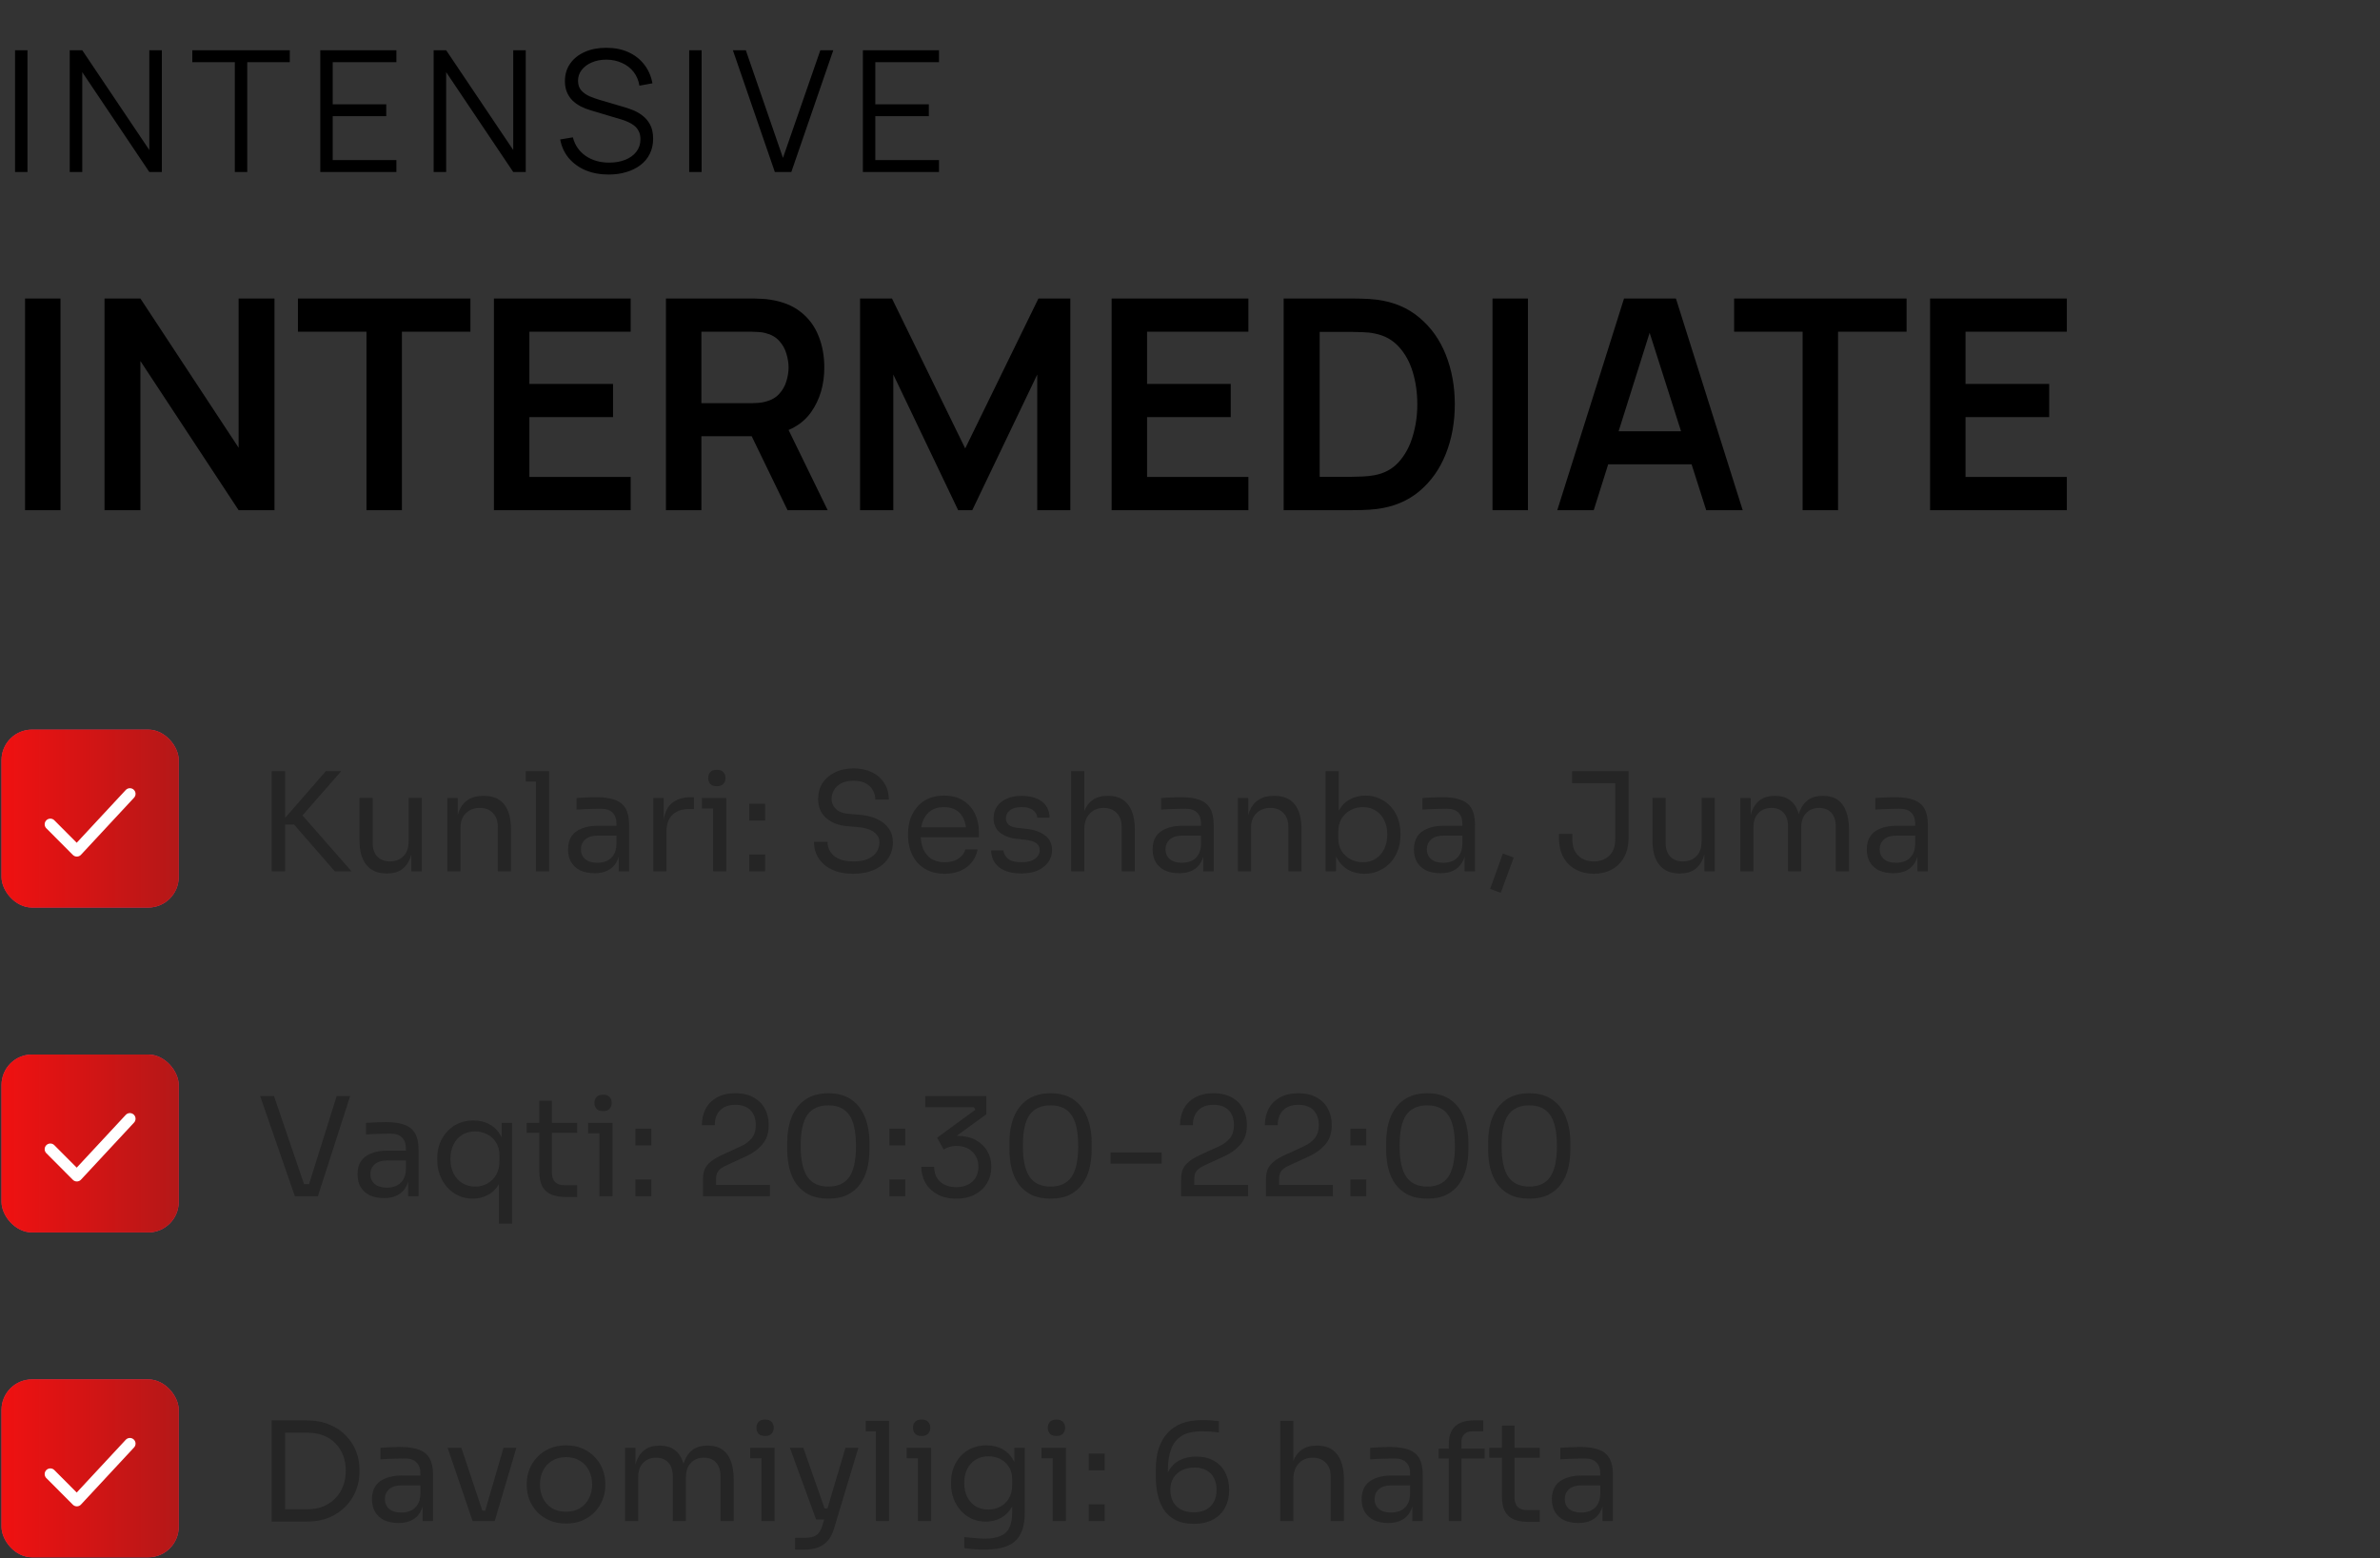 <?xml version="1.0" encoding="UTF-8"?> <svg xmlns="http://www.w3.org/2000/svg" width="197" height="129" viewBox="0 0 197 129" fill="none"><rect x="0" y="0" width="197" height="129" fill="#333333" stroke="none"/><path d="M1.246 14.241V4.161H2.275V14.241H1.246ZM5.773 14.241V4.161H6.809L12.36 12.421V4.161H13.396V14.241H12.36L6.809 5.974V14.241H5.773ZM19.438 14.241V5.148H15.917V4.161H23.988V5.148H20.467V14.241H19.438ZM26.511 14.241V4.161H32.811V5.148H27.54V8.634H31.971V9.621H27.54V13.254H32.811V14.241H26.511ZM35.895 14.241V4.161H36.931L42.482 12.421V4.161H43.518V14.241H42.482L36.931 5.974V14.241H35.895ZM50.379 14.451C49.675 14.451 49.04 14.334 48.475 14.101C47.915 13.863 47.451 13.527 47.082 13.093C46.718 12.659 46.48 12.143 46.368 11.546L47.418 11.371C47.586 12.024 47.941 12.537 48.482 12.911C49.023 13.279 49.67 13.464 50.421 13.464C50.916 13.464 51.359 13.387 51.751 13.233C52.143 13.074 52.451 12.85 52.675 12.561C52.899 12.271 53.011 11.928 53.011 11.532C53.011 11.27 52.965 11.049 52.871 10.867C52.778 10.68 52.654 10.526 52.5 10.405C52.346 10.283 52.178 10.183 51.996 10.104C51.814 10.02 51.637 9.952 51.464 9.901L48.909 9.138C48.601 9.049 48.316 8.937 48.055 8.802C47.794 8.662 47.565 8.496 47.369 8.305C47.178 8.109 47.029 7.88 46.921 7.619C46.814 7.357 46.76 7.059 46.76 6.723C46.76 6.153 46.91 5.661 47.208 5.246C47.507 4.83 47.915 4.511 48.433 4.287C48.951 4.063 49.541 3.953 50.204 3.958C50.876 3.958 51.476 4.077 52.003 4.315C52.535 4.553 52.974 4.893 53.319 5.337C53.664 5.775 53.893 6.296 54.005 6.898L52.927 7.094C52.857 6.655 52.696 6.275 52.444 5.953C52.192 5.631 51.87 5.383 51.478 5.211C51.091 5.033 50.664 4.942 50.197 4.938C49.745 4.938 49.341 5.015 48.986 5.169C48.636 5.318 48.358 5.523 48.153 5.785C47.948 6.046 47.845 6.345 47.845 6.681C47.845 7.021 47.938 7.294 48.125 7.5C48.316 7.705 48.55 7.866 48.825 7.983C49.105 8.099 49.376 8.195 49.637 8.27L51.611 8.851C51.816 8.907 52.057 8.988 52.332 9.096C52.612 9.198 52.883 9.348 53.144 9.544C53.41 9.735 53.63 9.987 53.802 10.3C53.975 10.612 54.061 11.009 54.061 11.49C54.061 11.956 53.968 12.374 53.781 12.743C53.599 13.111 53.34 13.422 53.004 13.674C52.673 13.926 52.283 14.117 51.835 14.248C51.392 14.383 50.907 14.451 50.379 14.451ZM57.046 14.241V4.161H58.075V14.241H57.046ZM64.136 14.241L60.664 4.161H61.735L64.808 13.072L67.902 4.161H68.973L65.501 14.241H64.136ZM71.423 14.241V4.161H77.723V5.148H72.452V8.634H76.883V9.621H72.452V13.254H77.723V14.241H71.423Z" fill="black"></path><path d="M2.073 42.241V24.715H5.006V42.241H2.073ZM8.652 42.241V24.715H11.621L19.751 37.068V24.715H22.721V42.241H19.751L11.621 29.888V42.241H8.652ZM30.334 42.241V27.466H24.662V24.715H38.938V27.466H33.267V42.241H30.334ZM40.884 42.241V24.715H52.203V27.466H43.817V31.786H50.742V34.537H43.817V39.49H52.203V42.241H40.884ZM55.123 42.241V24.715H62.364C62.534 24.715 62.753 24.724 63.021 24.74C63.289 24.748 63.536 24.772 63.764 24.813C64.778 24.967 65.613 25.304 66.271 25.823C66.936 26.342 67.427 26.999 67.743 27.794C68.068 28.581 68.23 29.458 68.23 30.423C68.23 31.851 67.869 33.081 67.147 34.111C66.425 35.133 65.317 35.766 63.824 36.01L62.571 36.119H58.056V42.241H55.123ZM65.188 42.241L61.731 35.109L64.713 34.452L68.51 42.241H65.188ZM58.056 33.381H62.242C62.404 33.381 62.587 33.373 62.79 33.356C62.993 33.34 63.179 33.308 63.35 33.259C63.837 33.137 64.218 32.922 64.494 32.614C64.778 32.306 64.977 31.957 65.09 31.567C65.212 31.178 65.273 30.797 65.273 30.423C65.273 30.05 65.212 29.669 65.09 29.279C64.977 28.882 64.778 28.529 64.494 28.22C64.218 27.912 63.837 27.697 63.35 27.575C63.179 27.527 62.993 27.498 62.79 27.49C62.587 27.474 62.404 27.466 62.242 27.466H58.056V33.381ZM71.191 42.241V24.715H73.832L79.893 37.129L85.954 24.715H88.595V42.241H85.857V31.008L80.477 42.241H79.309L73.942 31.008V42.241H71.191ZM92.014 42.241V24.715H103.333V27.466H94.947V31.786H101.872V34.537H94.947V39.49H103.333V42.241H92.014ZM106.252 42.241V24.715H111.839C111.985 24.715 112.273 24.719 112.703 24.727C113.141 24.736 113.563 24.764 113.968 24.813C115.356 24.991 116.528 25.486 117.486 26.297C118.451 27.101 119.181 28.127 119.676 29.377C120.171 30.626 120.419 31.993 120.419 33.478C120.419 34.963 120.171 36.33 119.676 37.58C119.181 38.829 118.451 39.859 117.486 40.671C116.528 41.474 115.356 41.965 113.968 42.143C113.571 42.192 113.153 42.22 112.715 42.229C112.277 42.237 111.985 42.241 111.839 42.241H106.252ZM109.234 39.478H111.839C112.082 39.478 112.39 39.47 112.764 39.454C113.145 39.438 113.482 39.401 113.774 39.344C114.601 39.19 115.275 38.821 115.794 38.237C116.313 37.653 116.695 36.943 116.938 36.107C117.19 35.271 117.315 34.395 117.315 33.478C117.315 32.529 117.19 31.636 116.938 30.801C116.687 29.965 116.297 29.263 115.77 28.695C115.25 28.127 114.585 27.766 113.774 27.612C113.482 27.547 113.145 27.511 112.764 27.502C112.39 27.486 112.082 27.478 111.839 27.478H109.234V39.478ZM123.539 42.241V24.715H126.472V42.241H123.539ZM128.901 42.241L134.426 24.715H138.722L144.248 42.241H141.229L136.215 26.517H136.872L131.919 42.241H128.901ZM131.98 38.444V35.705H141.181V38.444H131.98ZM149.209 42.241V27.466H143.538V24.715H157.813V27.466H152.142V42.241H149.209ZM159.759 42.241V24.715H171.078V27.466H162.692V31.786H169.617V34.537H162.692V39.49H171.078V42.241H159.759Z" fill="black"></path><rect x="0.126" y="60.411" width="14.666" height="14.728" rx="2.521" fill="#E64072"></rect><rect x="0.126" y="60.411" width="14.666" height="14.728" rx="2.521" fill="url(#paint0_linear_20_1230)"></rect><path d="M4.166 68.248L6.361 70.452L10.751 65.728" stroke="white" stroke-width="0.937" stroke-linecap="round" stroke-linejoin="round"></path><path d="M27.711 72.14L24.338 68.266H23.122L26.973 63.848H28.245L24.747 67.846L24.645 67.062L29.097 72.14H27.711ZM22.486 72.14V63.848H23.599V72.14H22.486ZM31.994 72.321C31.275 72.321 30.722 72.087 30.335 71.617C29.949 71.148 29.756 70.47 29.756 69.584V66.063H30.847V69.8C30.847 70.277 30.975 70.652 31.233 70.924C31.49 71.189 31.839 71.322 32.278 71.322C32.732 71.322 33.103 71.178 33.391 70.89C33.679 70.595 33.823 70.194 33.823 69.686V66.063H34.913V72.14H34.05V69.538H34.186C34.186 70.137 34.107 70.644 33.948 71.061C33.789 71.469 33.55 71.784 33.232 72.003C32.922 72.215 32.524 72.321 32.039 72.321H31.994ZM37.025 72.14V66.074H37.889V68.675H37.752C37.752 68.077 37.832 67.573 37.991 67.164C38.157 66.748 38.407 66.434 38.74 66.222C39.074 66.002 39.494 65.892 40.001 65.892H40.047C40.812 65.892 41.376 66.131 41.739 66.608C42.11 67.085 42.296 67.774 42.296 68.675V72.14H41.205V68.448C41.205 67.978 41.073 67.604 40.808 67.323C40.543 67.036 40.179 66.892 39.717 66.892C39.24 66.892 38.854 67.039 38.559 67.335C38.263 67.63 38.116 68.024 38.116 68.516V72.14H37.025ZM44.359 72.14V63.848H45.45V72.14H44.359ZM43.519 64.711V63.848H45.45V64.711H43.519ZM51.21 72.14V70.322H51.028V68.221C51.028 67.804 50.919 67.49 50.699 67.278C50.487 67.066 50.173 66.96 49.756 66.96C49.521 66.96 49.279 66.964 49.029 66.971C48.779 66.979 48.541 66.986 48.314 66.994C48.086 67.002 47.889 67.013 47.723 67.028V66.074C47.889 66.059 48.064 66.047 48.245 66.04C48.435 66.025 48.628 66.017 48.825 66.017C49.022 66.01 49.211 66.006 49.393 66.006C50.014 66.006 50.521 66.082 50.915 66.233C51.309 66.377 51.6 66.615 51.789 66.949C51.979 67.282 52.073 67.732 52.073 68.3V72.14H51.21ZM49.222 72.299C48.768 72.299 48.374 72.223 48.041 72.072C47.715 71.912 47.462 71.685 47.28 71.39C47.106 71.095 47.019 70.739 47.019 70.322C47.019 69.891 47.113 69.531 47.303 69.243C47.499 68.955 47.783 68.74 48.155 68.596C48.526 68.444 48.972 68.368 49.495 68.368H51.142V69.186H49.45C49.01 69.186 48.673 69.292 48.439 69.504C48.204 69.716 48.086 69.989 48.086 70.322C48.086 70.655 48.204 70.924 48.439 71.129C48.673 71.333 49.01 71.435 49.45 71.435C49.707 71.435 49.953 71.39 50.188 71.299C50.423 71.201 50.616 71.042 50.767 70.822C50.926 70.595 51.013 70.284 51.028 69.891L51.324 70.322C51.286 70.754 51.18 71.117 51.006 71.413C50.839 71.7 50.604 71.92 50.301 72.072C50.006 72.223 49.646 72.299 49.222 72.299ZM54.075 72.14V66.074H54.938V68.573H54.893C54.893 67.687 55.086 67.039 55.472 66.63C55.866 66.214 56.453 66.006 57.233 66.006H57.437V66.983H57.051C56.445 66.983 55.979 67.145 55.654 67.471C55.328 67.789 55.165 68.251 55.165 68.857V72.14H54.075ZM59.029 72.14V66.074H60.12V72.14H59.029ZM58.098 66.937V66.074H60.12V66.937H58.098ZM59.336 65.097C59.093 65.097 58.912 65.033 58.791 64.904C58.677 64.775 58.62 64.612 58.62 64.415C58.62 64.219 58.677 64.056 58.791 63.927C58.912 63.798 59.093 63.734 59.336 63.734C59.578 63.734 59.756 63.798 59.87 63.927C59.991 64.056 60.051 64.219 60.051 64.415C60.051 64.612 59.991 64.775 59.87 64.904C59.756 65.033 59.578 65.097 59.336 65.097ZM62.012 72.14V70.754H63.33V72.14H62.012ZM62.012 67.937V66.551H63.33V67.937H62.012ZM70.637 72.344C69.948 72.344 69.361 72.231 68.876 72.003C68.391 71.776 68.02 71.462 67.763 71.061C67.505 70.659 67.377 70.205 67.377 69.698H68.49C68.49 69.947 68.554 70.197 68.683 70.447C68.819 70.697 69.043 70.905 69.353 71.072C69.671 71.239 70.099 71.322 70.637 71.322C71.136 71.322 71.545 71.25 71.863 71.106C72.181 70.954 72.416 70.761 72.568 70.527C72.719 70.284 72.795 70.023 72.795 69.743C72.795 69.402 72.647 69.122 72.352 68.902C72.056 68.675 71.625 68.535 71.057 68.482L70.137 68.403C69.402 68.342 68.815 68.115 68.376 67.721C67.937 67.327 67.717 66.808 67.717 66.165C67.717 65.657 67.839 65.214 68.081 64.836C68.331 64.457 68.675 64.162 69.115 63.95C69.554 63.73 70.065 63.62 70.648 63.62C71.224 63.62 71.731 63.726 72.17 63.938C72.609 64.15 72.95 64.45 73.192 64.836C73.442 65.214 73.567 65.669 73.567 66.199H72.454C72.454 65.934 72.39 65.684 72.261 65.449C72.14 65.214 71.947 65.021 71.682 64.87C71.417 64.718 71.072 64.643 70.648 64.643C70.239 64.643 69.898 64.715 69.626 64.859C69.361 65.002 69.16 65.192 69.024 65.427C68.895 65.654 68.831 65.9 68.831 66.165C68.831 66.468 68.948 66.737 69.183 66.971C69.418 67.206 69.766 67.342 70.228 67.38L71.148 67.46C71.716 67.505 72.204 67.626 72.613 67.823C73.03 68.013 73.348 68.27 73.567 68.596C73.794 68.914 73.908 69.296 73.908 69.743C73.908 70.25 73.772 70.701 73.499 71.095C73.227 71.488 72.844 71.795 72.352 72.015C71.86 72.234 71.288 72.344 70.637 72.344ZM78.196 72.344C77.665 72.344 77.207 72.253 76.821 72.072C76.435 71.89 76.121 71.651 75.878 71.356C75.636 71.053 75.454 70.716 75.333 70.345C75.219 69.974 75.163 69.595 75.163 69.209V69.005C75.163 68.611 75.219 68.228 75.333 67.857C75.454 67.486 75.636 67.153 75.878 66.858C76.121 66.555 76.427 66.316 76.798 66.142C77.177 65.96 77.62 65.87 78.127 65.87C78.786 65.87 79.328 66.013 79.752 66.301C80.183 66.581 80.501 66.945 80.706 67.392C80.918 67.838 81.024 68.315 81.024 68.823V69.311H75.64V68.493H80.229L79.979 68.936C79.979 68.505 79.911 68.134 79.775 67.823C79.638 67.505 79.434 67.259 79.161 67.085C78.888 66.911 78.544 66.824 78.127 66.824C77.696 66.824 77.336 66.922 77.048 67.119C76.768 67.316 76.556 67.585 76.412 67.925C76.276 68.266 76.208 68.66 76.208 69.107C76.208 69.538 76.276 69.928 76.412 70.277C76.556 70.618 76.776 70.89 77.071 71.095C77.366 71.291 77.741 71.39 78.196 71.39C78.673 71.39 79.059 71.284 79.354 71.072C79.657 70.86 79.839 70.614 79.899 70.334H80.922C80.838 70.75 80.672 71.11 80.422 71.413C80.172 71.716 79.858 71.947 79.479 72.106C79.1 72.265 78.673 72.344 78.196 72.344ZM84.56 72.321C83.765 72.321 83.148 72.151 82.709 71.81C82.277 71.469 82.053 71.004 82.038 70.413H83.061C83.076 70.648 83.193 70.871 83.413 71.083C83.64 71.288 84.022 71.39 84.56 71.39C85.045 71.39 85.416 71.295 85.673 71.106C85.931 70.909 86.059 70.671 86.059 70.39C86.059 70.141 85.965 69.947 85.775 69.811C85.586 69.667 85.279 69.573 84.855 69.527L84.197 69.459C83.621 69.398 83.152 69.228 82.788 68.948C82.425 68.66 82.243 68.259 82.243 67.744C82.243 67.358 82.341 67.028 82.538 66.755C82.735 66.475 83.008 66.263 83.356 66.119C83.704 65.968 84.106 65.892 84.56 65.892C85.242 65.892 85.794 66.044 86.219 66.347C86.643 66.65 86.862 67.1 86.877 67.698H85.855C85.847 67.456 85.734 67.251 85.514 67.085C85.302 66.911 84.984 66.824 84.56 66.824C84.136 66.824 83.814 66.911 83.595 67.085C83.375 67.259 83.265 67.479 83.265 67.744C83.265 67.971 83.341 68.153 83.492 68.289C83.651 68.425 83.909 68.512 84.265 68.55L84.924 68.618C85.575 68.686 86.097 68.868 86.491 69.164C86.885 69.451 87.082 69.86 87.082 70.39C87.082 70.769 86.972 71.106 86.752 71.401C86.54 71.689 86.245 71.916 85.866 72.083C85.488 72.242 85.052 72.321 84.56 72.321ZM88.662 72.14V63.848H89.753V68.8H89.48C89.48 68.202 89.556 67.687 89.707 67.255C89.866 66.816 90.109 66.479 90.434 66.244C90.76 66.01 91.176 65.892 91.684 65.892H91.729C92.456 65.892 93.005 66.135 93.376 66.619C93.747 67.096 93.933 67.782 93.933 68.675V72.14H92.842V68.448C92.842 67.956 92.702 67.573 92.422 67.301C92.149 67.028 91.793 66.892 91.354 66.892C90.87 66.892 90.48 67.055 90.184 67.38C89.897 67.698 89.753 68.119 89.753 68.641V72.14H88.662ZM99.597 72.14V70.322H99.415V68.221C99.415 67.804 99.305 67.49 99.086 67.278C98.874 67.066 98.559 66.96 98.143 66.96C97.908 66.96 97.666 66.964 97.416 66.971C97.166 66.979 96.928 66.986 96.7 66.994C96.473 67.002 96.276 67.013 96.11 67.028V66.074C96.276 66.059 96.451 66.047 96.632 66.04C96.822 66.025 97.015 66.017 97.212 66.017C97.408 66.01 97.598 66.006 97.779 66.006C98.4 66.006 98.908 66.082 99.302 66.233C99.695 66.377 99.987 66.615 100.176 66.949C100.366 67.282 100.46 67.732 100.46 68.3V72.14H99.597ZM97.609 72.299C97.155 72.299 96.761 72.223 96.428 72.072C96.102 71.912 95.849 71.685 95.667 71.39C95.493 71.095 95.406 70.739 95.406 70.322C95.406 69.891 95.5 69.531 95.689 69.243C95.886 68.955 96.17 68.74 96.541 68.596C96.912 68.444 97.359 68.368 97.882 68.368H99.529V69.186H97.836C97.397 69.186 97.06 69.292 96.825 69.504C96.591 69.716 96.473 69.989 96.473 70.322C96.473 70.655 96.591 70.924 96.825 71.129C97.06 71.333 97.397 71.435 97.836 71.435C98.094 71.435 98.34 71.39 98.575 71.299C98.809 71.201 99.002 71.042 99.154 70.822C99.313 70.595 99.4 70.284 99.415 69.891L99.71 70.322C99.673 70.754 99.567 71.117 99.392 71.413C99.226 71.7 98.991 71.92 98.688 72.072C98.393 72.223 98.033 72.299 97.609 72.299ZM102.462 72.14V66.074H103.325V68.675H103.189C103.189 68.077 103.268 67.573 103.427 67.164C103.594 66.748 103.844 66.434 104.177 66.222C104.51 66.002 104.93 65.892 105.438 65.892H105.483C106.248 65.892 106.812 66.131 107.176 66.608C107.547 67.085 107.732 67.774 107.732 68.675V72.14H106.642V68.448C106.642 67.978 106.509 67.604 106.244 67.323C105.979 67.036 105.616 66.892 105.154 66.892C104.677 66.892 104.29 67.039 103.995 67.335C103.7 67.63 103.552 68.024 103.552 68.516V72.14H102.462ZM112.931 72.344C112.431 72.344 111.984 72.234 111.59 72.015C111.204 71.795 110.897 71.477 110.67 71.061C110.443 70.636 110.318 70.129 110.295 69.538H110.591V72.14H109.727V63.848H110.818V67.88L110.432 68.709C110.462 68.05 110.594 67.513 110.829 67.096C111.064 66.68 111.371 66.373 111.749 66.176C112.136 65.972 112.56 65.87 113.022 65.87C113.453 65.87 113.847 65.953 114.203 66.119C114.559 66.278 114.865 66.502 115.123 66.79C115.38 67.07 115.577 67.399 115.714 67.778C115.85 68.149 115.918 68.55 115.918 68.982V69.186C115.918 69.618 115.846 70.023 115.702 70.402C115.566 70.78 115.365 71.117 115.1 71.413C114.835 71.7 114.517 71.928 114.146 72.094C113.783 72.261 113.377 72.344 112.931 72.344ZM112.806 71.39C113.215 71.39 113.571 71.291 113.873 71.095C114.176 70.898 114.411 70.629 114.578 70.288C114.744 69.94 114.828 69.538 114.828 69.084C114.828 68.63 114.741 68.232 114.566 67.891C114.4 67.551 114.165 67.289 113.862 67.108C113.559 66.918 113.207 66.824 112.806 66.824C112.442 66.824 112.105 66.907 111.795 67.073C111.484 67.233 111.234 67.467 111.045 67.778C110.863 68.081 110.772 68.448 110.772 68.88V69.402C110.772 69.819 110.867 70.174 111.056 70.47C111.246 70.765 111.496 70.992 111.806 71.151C112.117 71.31 112.45 71.39 112.806 71.39ZM121.228 72.14V70.322H121.046V68.221C121.046 67.804 120.936 67.49 120.717 67.278C120.505 67.066 120.19 66.96 119.774 66.96C119.539 66.96 119.297 66.964 119.047 66.971C118.797 66.979 118.559 66.986 118.331 66.994C118.104 67.002 117.907 67.013 117.741 67.028V66.074C117.907 66.059 118.081 66.047 118.263 66.04C118.453 66.025 118.646 66.017 118.843 66.017C119.039 66.01 119.229 66.006 119.41 66.006C120.031 66.006 120.539 66.082 120.933 66.233C121.326 66.377 121.618 66.615 121.807 66.949C121.997 67.282 122.091 67.732 122.091 68.3V72.14H121.228ZM119.24 72.299C118.786 72.299 118.392 72.223 118.059 72.072C117.733 71.912 117.479 71.685 117.298 71.39C117.124 71.095 117.036 70.739 117.036 70.322C117.036 69.891 117.131 69.531 117.32 69.243C117.517 68.955 117.801 68.74 118.172 68.596C118.543 68.444 118.99 68.368 119.513 68.368H121.16V69.186H119.467C119.028 69.186 118.691 69.292 118.456 69.504C118.222 69.716 118.104 69.989 118.104 70.322C118.104 70.655 118.222 70.924 118.456 71.129C118.691 71.333 119.028 71.435 119.467 71.435C119.725 71.435 119.971 71.39 120.206 71.299C120.44 71.201 120.633 71.042 120.785 70.822C120.944 70.595 121.031 70.284 121.046 69.891L121.342 70.322C121.304 70.754 121.198 71.117 121.023 71.413C120.857 71.7 120.622 71.92 120.319 72.072C120.024 72.223 119.664 72.299 119.24 72.299ZM124.218 73.923L123.343 73.594L124.399 70.663L125.297 71.004L124.218 73.923ZM131.922 72.344C131.384 72.344 130.896 72.231 130.457 72.003C130.017 71.776 129.669 71.439 129.412 70.992C129.162 70.546 129.037 69.989 129.037 69.323V69.039H130.15V69.527C130.15 70.095 130.316 70.538 130.65 70.856C130.983 71.167 131.407 71.322 131.922 71.322C132.437 71.322 132.861 71.167 133.194 70.856C133.527 70.538 133.694 70.095 133.694 69.527V64.62H134.807V69.323C134.807 69.989 134.678 70.546 134.421 70.992C134.171 71.439 133.826 71.776 133.387 72.003C132.956 72.231 132.467 72.344 131.922 72.344ZM130.127 64.847V63.848H134.807V64.847H130.127ZM139.017 72.321C138.298 72.321 137.745 72.087 137.359 71.617C136.973 71.148 136.78 70.47 136.78 69.584V66.063H137.87V69.8C137.87 70.277 137.999 70.652 138.256 70.924C138.514 71.189 138.862 71.322 139.301 71.322C139.756 71.322 140.127 71.178 140.414 70.89C140.702 70.595 140.846 70.194 140.846 69.686V66.063H141.937V72.14H141.073V69.538H141.21C141.21 70.137 141.13 70.644 140.971 71.061C140.812 71.469 140.573 71.784 140.255 72.003C139.945 72.215 139.547 72.321 139.063 72.321H139.017ZM144.049 72.14V66.074H144.912V68.675H144.776C144.776 68.085 144.851 67.585 145.003 67.176C145.162 66.759 145.396 66.441 145.707 66.222C146.017 66.002 146.411 65.892 146.888 65.892H146.934C147.411 65.892 147.805 66.002 148.115 66.222C148.433 66.441 148.668 66.759 148.819 67.176C148.971 67.585 149.047 68.085 149.047 68.675H148.728C148.728 68.085 148.808 67.585 148.967 67.176C149.126 66.759 149.361 66.441 149.671 66.222C149.989 66.002 150.387 65.892 150.864 65.892H150.909C151.386 65.892 151.784 66.002 152.102 66.222C152.42 66.441 152.655 66.759 152.806 67.176C152.965 67.585 153.045 68.085 153.045 68.675V72.14H151.954V68.437C151.954 67.944 151.833 67.566 151.591 67.301C151.349 67.028 151.012 66.892 150.58 66.892C150.133 66.892 149.773 67.036 149.501 67.323C149.228 67.604 149.092 67.997 149.092 68.505V72.14H148.001V68.437C148.001 67.944 147.88 67.566 147.638 67.301C147.396 67.028 147.059 66.892 146.627 66.892C146.18 66.892 145.821 67.036 145.548 67.323C145.275 67.604 145.139 67.997 145.139 68.505V72.14H144.049ZM158.71 72.14V70.322H158.529V68.221C158.529 67.804 158.419 67.49 158.199 67.278C157.987 67.066 157.673 66.96 157.257 66.96C157.022 66.96 156.779 66.964 156.53 66.971C156.28 66.979 156.041 66.986 155.814 66.994C155.587 67.002 155.39 67.013 155.223 67.028V66.074C155.39 66.059 155.564 66.047 155.746 66.04C155.935 66.025 156.128 66.017 156.325 66.017C156.522 66.01 156.711 66.006 156.893 66.006C157.514 66.006 158.021 66.082 158.415 66.233C158.809 66.377 159.1 66.615 159.29 66.949C159.479 67.282 159.574 67.732 159.574 68.3V72.14H158.71ZM156.723 72.299C156.268 72.299 155.875 72.223 155.541 72.072C155.216 71.912 154.962 71.685 154.78 71.39C154.606 71.095 154.519 70.739 154.519 70.322C154.519 69.891 154.614 69.531 154.803 69.243C155 68.955 155.284 68.74 155.655 68.596C156.026 68.444 156.473 68.368 156.995 68.368H158.642V69.186H156.95C156.511 69.186 156.174 69.292 155.939 69.504C155.704 69.716 155.587 69.989 155.587 70.322C155.587 70.655 155.704 70.924 155.939 71.129C156.174 71.333 156.511 71.435 156.95 71.435C157.207 71.435 157.453 71.39 157.688 71.299C157.923 71.201 158.116 71.042 158.267 70.822C158.427 70.595 158.514 70.284 158.529 69.891L158.824 70.322C158.786 70.754 158.68 71.117 158.506 71.413C158.339 71.7 158.105 71.92 157.802 72.072C157.506 72.223 157.147 72.299 156.723 72.299Z" fill="#252525"></path><rect x="0.126" y="87.31" width="14.666" height="14.728" rx="2.521" fill="#E64072"></rect><rect x="0.126" y="87.31" width="14.666" height="14.728" rx="2.521" fill="url(#paint1_linear_20_1230)"></rect><path d="M4.166 95.147L6.361 97.351L10.751 92.627" stroke="white" stroke-width="0.937" stroke-linecap="round" stroke-linejoin="round"></path><path d="M24.406 99.039L21.532 90.746H22.679L25.258 98.312L24.713 98.039H26.076L25.496 98.312L27.87 90.746H28.984L26.314 99.039H24.406ZM33.783 99.039V97.221H33.602V95.12C33.602 94.703 33.492 94.389 33.272 94.177C33.06 93.965 32.746 93.859 32.329 93.859C32.095 93.859 31.852 93.863 31.602 93.87C31.352 93.878 31.114 93.885 30.887 93.893C30.66 93.9 30.463 93.912 30.296 93.927V92.973C30.463 92.958 30.637 92.946 30.819 92.939C31.008 92.924 31.201 92.916 31.398 92.916C31.595 92.909 31.784 92.905 31.966 92.905C32.587 92.905 33.094 92.98 33.488 93.132C33.882 93.276 34.173 93.514 34.363 93.847C34.552 94.181 34.647 94.631 34.647 95.199V99.039H33.783ZM31.796 99.198C31.341 99.198 30.947 99.122 30.614 98.97C30.289 98.811 30.035 98.584 29.853 98.289C29.679 97.993 29.592 97.638 29.592 97.221C29.592 96.79 29.686 96.43 29.876 96.142C30.073 95.854 30.357 95.638 30.728 95.495C31.099 95.343 31.546 95.267 32.068 95.267H33.715V96.085H32.023C31.584 96.085 31.247 96.191 31.012 96.403C30.777 96.615 30.66 96.888 30.66 97.221C30.66 97.554 30.777 97.823 31.012 98.028C31.247 98.232 31.584 98.334 32.023 98.334C32.28 98.334 32.526 98.289 32.761 98.198C32.996 98.1 33.189 97.941 33.34 97.721C33.499 97.494 33.587 97.183 33.602 96.79L33.897 97.221C33.859 97.653 33.753 98.016 33.579 98.312C33.412 98.599 33.178 98.819 32.875 98.97C32.579 99.122 32.22 99.198 31.796 99.198ZM41.294 101.31V97.233L41.725 96.369C41.703 97.028 41.57 97.57 41.328 97.993C41.086 98.418 40.771 98.732 40.385 98.936C40.007 99.141 39.59 99.243 39.136 99.243C38.704 99.243 38.306 99.16 37.943 98.993C37.587 98.826 37.277 98.596 37.012 98.3C36.754 98.005 36.553 97.668 36.41 97.289C36.266 96.903 36.194 96.494 36.194 96.062V95.858C36.194 95.426 36.266 95.025 36.41 94.654C36.553 94.283 36.758 93.957 37.023 93.677C37.288 93.389 37.602 93.166 37.966 93.007C38.329 92.848 38.734 92.768 39.181 92.768C39.696 92.768 40.147 92.878 40.533 93.098C40.927 93.317 41.237 93.635 41.464 94.052C41.691 94.469 41.816 94.976 41.839 95.574H41.521V92.973H42.384V101.31H41.294ZM39.329 98.243C39.7 98.243 40.037 98.16 40.34 97.993C40.643 97.827 40.885 97.588 41.067 97.278C41.248 96.96 41.339 96.589 41.339 96.165V95.642C41.339 95.226 41.245 94.874 41.055 94.586C40.874 94.29 40.627 94.067 40.317 93.916C40.014 93.757 39.685 93.677 39.329 93.677C38.92 93.677 38.56 93.772 38.25 93.961C37.947 94.15 37.708 94.419 37.534 94.768C37.367 95.108 37.284 95.506 37.284 95.96C37.284 96.415 37.371 96.816 37.545 97.164C37.72 97.505 37.962 97.77 38.272 97.96C38.583 98.149 38.935 98.243 39.329 98.243ZM46.842 99.107C46.388 99.107 45.994 99.042 45.661 98.914C45.335 98.785 45.082 98.565 44.9 98.255C44.726 97.937 44.639 97.509 44.639 96.971V91.133H45.684V97.108C45.684 97.433 45.771 97.687 45.945 97.869C46.127 98.043 46.38 98.13 46.706 98.13H47.774V99.107H46.842ZM43.594 93.791V92.973H47.774V93.791H43.594ZM49.611 99.039V92.973H50.702V99.039H49.611ZM48.68 93.836V92.973H50.702V93.836H48.68ZM49.918 91.996C49.676 91.996 49.494 91.932 49.373 91.803C49.259 91.674 49.202 91.511 49.202 91.314C49.202 91.118 49.259 90.955 49.373 90.826C49.494 90.697 49.676 90.633 49.918 90.633C50.16 90.633 50.338 90.697 50.452 90.826C50.573 90.955 50.634 91.118 50.634 91.314C50.634 91.511 50.573 91.674 50.452 91.803C50.338 91.932 50.16 91.996 49.918 91.996ZM52.594 99.039V97.653H53.912V99.039H52.594ZM52.594 94.836V93.45H53.912V94.836H52.594ZM58.186 99.039V97.675C58.186 97.342 58.231 97.058 58.322 96.824C58.421 96.589 58.587 96.377 58.822 96.188C59.057 95.991 59.375 95.801 59.776 95.62L61.333 94.904C61.711 94.73 62.01 94.506 62.23 94.234C62.449 93.954 62.559 93.594 62.559 93.155C62.559 92.624 62.412 92.212 62.116 91.916C61.821 91.621 61.404 91.474 60.867 91.474C60.337 91.474 59.92 91.621 59.617 91.916C59.314 92.212 59.163 92.624 59.163 93.155H58.095C58.095 92.677 58.194 92.238 58.391 91.837C58.595 91.436 58.902 91.118 59.311 90.883C59.719 90.641 60.238 90.519 60.867 90.519C61.495 90.519 62.01 90.641 62.412 90.883C62.821 91.118 63.123 91.428 63.32 91.814C63.525 92.2 63.627 92.621 63.627 93.075V93.234C63.627 93.832 63.453 94.336 63.105 94.745C62.764 95.154 62.302 95.491 61.719 95.756L60.163 96.471C59.814 96.63 59.579 96.79 59.458 96.948C59.337 97.108 59.276 97.32 59.276 97.585V98.63L58.981 98.107H63.729V99.039H58.186ZM68.57 99.243C67.949 99.243 67.419 99.137 66.98 98.925C66.548 98.705 66.196 98.41 65.923 98.039C65.658 97.668 65.465 97.24 65.344 96.755C65.223 96.263 65.162 95.745 65.162 95.199V94.586C65.162 93.821 65.28 93.132 65.514 92.519C65.757 91.905 66.128 91.421 66.628 91.064C67.135 90.701 67.782 90.519 68.57 90.519C69.358 90.519 70.001 90.701 70.501 91.064C71.001 91.421 71.368 91.905 71.603 92.519C71.845 93.132 71.966 93.821 71.966 94.586V95.199C71.966 95.745 71.906 96.263 71.785 96.755C71.663 97.24 71.467 97.668 71.194 98.039C70.929 98.41 70.581 98.705 70.149 98.925C69.717 99.137 69.191 99.243 68.57 99.243ZM68.57 98.243C69.358 98.243 69.933 97.978 70.297 97.448C70.668 96.911 70.853 96.062 70.853 94.904C70.853 93.692 70.664 92.825 70.285 92.303C69.914 91.78 69.342 91.519 68.57 91.519C67.79 91.519 67.211 91.78 66.832 92.303C66.461 92.825 66.275 93.685 66.275 94.881C66.275 96.047 66.461 96.899 66.832 97.437C67.203 97.975 67.782 98.243 68.57 98.243ZM73.615 99.039V97.653H74.933V99.039H73.615ZM73.615 94.836V93.45H74.933V94.836H73.615ZM79.155 99.243C78.534 99.243 78.008 99.122 77.576 98.879C77.145 98.637 76.815 98.315 76.588 97.914C76.369 97.513 76.259 97.077 76.259 96.608H77.326C77.326 97.123 77.489 97.532 77.815 97.835C78.148 98.137 78.595 98.289 79.155 98.289C79.526 98.289 79.848 98.221 80.121 98.084C80.394 97.948 80.606 97.755 80.757 97.505C80.908 97.248 80.984 96.948 80.984 96.608C80.984 96.093 80.817 95.676 80.484 95.358C80.159 95.04 79.719 94.881 79.167 94.881C78.932 94.881 78.728 94.912 78.553 94.972C78.387 95.025 78.239 95.093 78.11 95.177L77.565 94.2L80.734 91.882L80.621 91.678H76.588V90.746H81.643V92.257L79.019 94.166L78.224 94.2C78.353 94.154 78.493 94.116 78.644 94.086C78.803 94.056 78.989 94.041 79.201 94.041C79.807 94.041 80.322 94.154 80.746 94.381C81.17 94.609 81.492 94.912 81.711 95.29C81.938 95.669 82.052 96.081 82.052 96.528V96.687C82.052 97.126 81.938 97.543 81.711 97.937C81.492 98.323 81.166 98.637 80.734 98.879C80.31 99.122 79.784 99.243 79.155 99.243ZM86.962 99.243C86.341 99.243 85.811 99.137 85.372 98.925C84.94 98.705 84.588 98.41 84.315 98.039C84.05 97.668 83.857 97.24 83.736 96.755C83.615 96.263 83.554 95.745 83.554 95.199V94.586C83.554 93.821 83.672 93.132 83.906 92.519C84.149 91.905 84.52 91.421 85.019 91.064C85.527 90.701 86.174 90.519 86.962 90.519C87.749 90.519 88.393 90.701 88.893 91.064C89.393 91.421 89.76 91.905 89.995 92.519C90.237 93.132 90.358 93.821 90.358 94.586V95.199C90.358 95.745 90.298 96.263 90.177 96.755C90.055 97.24 89.859 97.668 89.586 98.039C89.321 98.41 88.972 98.705 88.541 98.925C88.109 99.137 87.583 99.243 86.962 99.243ZM86.962 98.243C87.749 98.243 88.325 97.978 88.689 97.448C89.059 96.911 89.245 96.062 89.245 94.904C89.245 93.692 89.056 92.825 88.677 92.303C88.306 91.78 87.734 91.519 86.962 91.519C86.182 91.519 85.603 91.78 85.224 92.303C84.853 92.825 84.667 93.685 84.667 94.881C84.667 96.047 84.853 96.899 85.224 97.437C85.595 97.975 86.174 98.243 86.962 98.243ZM91.928 96.347V95.415H96.153V96.347H91.928ZM97.765 99.039V97.675C97.765 97.342 97.811 97.058 97.901 96.824C98 96.589 98.166 96.377 98.401 96.188C98.636 95.991 98.954 95.801 99.355 95.62L100.912 94.904C101.29 94.73 101.589 94.506 101.809 94.234C102.029 93.954 102.138 93.594 102.138 93.155C102.138 92.624 101.991 92.212 101.695 91.916C101.4 91.621 100.984 91.474 100.446 91.474C99.916 91.474 99.499 91.621 99.196 91.916C98.894 92.212 98.742 92.624 98.742 93.155H97.674C97.674 92.677 97.773 92.238 97.97 91.837C98.174 91.436 98.481 91.118 98.89 90.883C99.299 90.641 99.817 90.519 100.446 90.519C101.074 90.519 101.589 90.641 101.991 90.883C102.4 91.118 102.703 91.428 102.899 91.814C103.104 92.2 103.206 92.621 103.206 93.075V93.234C103.206 93.832 103.032 94.336 102.684 94.745C102.343 95.154 101.881 95.491 101.298 95.756L99.742 96.471C99.393 96.63 99.159 96.79 99.037 96.948C98.916 97.108 98.856 97.32 98.856 97.585V98.63L98.56 98.107H103.308V99.039H97.765ZM104.787 99.039V97.675C104.787 97.342 104.832 97.058 104.923 96.824C105.022 96.589 105.188 96.377 105.423 96.188C105.658 95.991 105.976 95.801 106.377 95.62L107.933 94.904C108.312 94.73 108.611 94.506 108.831 94.234C109.05 93.954 109.16 93.594 109.16 93.155C109.16 92.624 109.012 92.212 108.717 91.916C108.422 91.621 108.005 91.474 107.468 91.474C106.938 91.474 106.521 91.621 106.218 91.916C105.915 92.212 105.764 92.624 105.764 93.155H104.696C104.696 92.677 104.794 92.238 104.991 91.837C105.196 91.436 105.502 91.118 105.911 90.883C106.32 90.641 106.839 90.519 107.468 90.519C108.096 90.519 108.611 90.641 109.012 90.883C109.421 91.118 109.724 91.428 109.921 91.814C110.126 92.2 110.228 92.621 110.228 93.075V93.234C110.228 93.832 110.054 94.336 109.705 94.745C109.365 95.154 108.903 95.491 108.32 95.756L106.763 96.471C106.415 96.63 106.18 96.79 106.059 96.948C105.938 97.108 105.877 97.32 105.877 97.585V98.63L105.582 98.107H110.33V99.039H104.787ZM111.775 99.039V97.653H113.092V99.039H111.775ZM111.775 94.836V93.45H113.092V94.836H111.775ZM118.144 99.243C117.523 99.243 116.993 99.137 116.553 98.925C116.122 98.705 115.77 98.41 115.497 98.039C115.232 97.668 115.039 97.24 114.918 96.755C114.797 96.263 114.736 95.745 114.736 95.199V94.586C114.736 93.821 114.853 93.132 115.088 92.519C115.331 91.905 115.702 91.421 116.201 91.064C116.709 90.701 117.356 90.519 118.144 90.519C118.931 90.519 119.575 90.701 120.075 91.064C120.575 91.421 120.942 91.905 121.177 92.519C121.419 93.132 121.54 93.821 121.54 94.586V95.199C121.54 95.745 121.48 96.263 121.358 96.755C121.237 97.24 121.04 97.668 120.768 98.039C120.503 98.41 120.154 98.705 119.723 98.925C119.291 99.137 118.765 99.243 118.144 99.243ZM118.144 98.243C118.931 98.243 119.507 97.978 119.87 97.448C120.241 96.911 120.427 96.062 120.427 94.904C120.427 93.692 120.238 92.825 119.859 92.303C119.488 91.78 118.916 91.519 118.144 91.519C117.364 91.519 116.784 91.78 116.406 92.303C116.035 92.825 115.849 93.685 115.849 94.881C115.849 96.047 116.035 96.899 116.406 97.437C116.777 97.975 117.356 98.243 118.144 98.243ZM126.585 99.243C125.964 99.243 125.434 99.137 124.995 98.925C124.563 98.705 124.211 98.41 123.939 98.039C123.674 97.668 123.481 97.24 123.359 96.755C123.238 96.263 123.178 95.745 123.178 95.199V94.586C123.178 93.821 123.295 93.132 123.53 92.519C123.772 91.905 124.143 91.421 124.643 91.064C125.15 90.701 125.798 90.519 126.585 90.519C127.373 90.519 128.017 90.701 128.516 91.064C129.016 91.421 129.383 91.905 129.618 92.519C129.861 93.132 129.982 93.821 129.982 94.586V95.199C129.982 95.745 129.921 96.263 129.8 96.755C129.679 97.24 129.482 97.668 129.209 98.039C128.944 98.41 128.596 98.705 128.164 98.925C127.733 99.137 127.206 99.243 126.585 99.243ZM126.585 98.243C127.373 98.243 127.948 97.978 128.312 97.448C128.683 96.911 128.869 96.062 128.869 94.904C128.869 93.692 128.679 92.825 128.301 92.303C127.93 91.78 127.358 91.519 126.585 91.519C125.805 91.519 125.226 91.78 124.847 92.303C124.476 92.825 124.291 93.685 124.291 94.881C124.291 96.047 124.476 96.899 124.847 97.437C125.219 97.975 125.798 98.243 126.585 98.243Z" fill="#252525"></path><rect x="0.126" y="114.209" width="14.666" height="14.728" rx="2.521" fill="#E64072"></rect><rect x="0.126" y="114.209" width="14.666" height="14.728" rx="2.521" fill="url(#paint2_linear_20_1230)"></rect><path d="M4.166 122.046L6.361 124.25L10.751 119.526" stroke="white" stroke-width="0.937" stroke-linecap="round" stroke-linejoin="round"></path><path d="M23.372 125.983V124.961H25.44C25.939 124.961 26.382 124.881 26.769 124.722C27.162 124.555 27.496 124.328 27.768 124.041C28.048 123.753 28.261 123.416 28.404 123.03C28.548 122.643 28.62 122.227 28.62 121.78C28.62 121.311 28.548 120.887 28.404 120.508C28.261 120.122 28.048 119.788 27.768 119.508C27.496 119.221 27.162 119.001 26.769 118.849C26.382 118.698 25.939 118.622 25.44 118.622H23.372V117.6H25.326C26.076 117.6 26.727 117.717 27.28 117.952C27.833 118.179 28.291 118.49 28.654 118.884C29.025 119.27 29.302 119.705 29.483 120.19C29.665 120.667 29.756 121.155 29.756 121.655V121.905C29.756 122.39 29.665 122.874 29.483 123.359C29.302 123.844 29.025 124.283 28.654 124.677C28.291 125.07 27.833 125.388 27.28 125.631C26.727 125.866 26.076 125.983 25.326 125.983H23.372ZM22.486 125.983V117.6H23.599V125.983H22.486ZM34.981 125.938V124.12H34.8V122.019C34.8 121.602 34.69 121.288 34.47 121.076C34.258 120.864 33.944 120.758 33.527 120.758C33.293 120.758 33.05 120.762 32.8 120.769C32.551 120.777 32.312 120.784 32.085 120.792C31.858 120.799 31.661 120.811 31.494 120.826V119.872C31.661 119.857 31.835 119.845 32.017 119.838C32.206 119.823 32.399 119.815 32.596 119.815C32.793 119.807 32.982 119.804 33.164 119.804C33.785 119.804 34.292 119.879 34.686 120.031C35.08 120.175 35.371 120.413 35.561 120.746C35.75 121.08 35.845 121.53 35.845 122.098V125.938H34.981ZM32.994 126.097C32.539 126.097 32.145 126.021 31.812 125.869C31.487 125.71 31.233 125.483 31.051 125.188C30.877 124.892 30.79 124.537 30.79 124.12C30.79 123.688 30.885 123.329 31.074 123.041C31.271 122.753 31.555 122.537 31.926 122.393C32.297 122.242 32.744 122.166 33.266 122.166H34.913V122.984H33.221C32.782 122.984 32.444 123.09 32.21 123.302C31.975 123.514 31.858 123.787 31.858 124.12C31.858 124.453 31.975 124.722 32.21 124.927C32.444 125.131 32.782 125.233 33.221 125.233C33.478 125.233 33.724 125.188 33.959 125.097C34.194 124.998 34.387 124.839 34.538 124.62C34.697 124.393 34.785 124.082 34.8 123.688L35.095 124.12C35.057 124.552 34.951 124.915 34.777 125.211C34.61 125.498 34.376 125.718 34.073 125.869C33.777 126.021 33.418 126.097 32.994 126.097ZM39.119 125.938L37.051 119.872H38.187L40.209 125.938H39.119ZM39.391 125.938V125.074H40.709V125.938H39.391ZM39.914 125.938L41.675 119.872H42.742L40.948 125.938H39.914ZM46.852 126.142C46.322 126.142 45.857 126.051 45.455 125.869C45.054 125.688 44.713 125.449 44.433 125.154C44.16 124.851 43.952 124.514 43.808 124.143C43.672 123.772 43.604 123.393 43.604 123.007V122.802C43.604 122.416 43.676 122.038 43.819 121.667C43.963 121.288 44.175 120.951 44.456 120.656C44.736 120.353 45.077 120.114 45.478 119.94C45.879 119.758 46.337 119.667 46.852 119.667C47.367 119.667 47.825 119.758 48.227 119.94C48.628 120.114 48.969 120.353 49.249 120.656C49.529 120.951 49.741 121.288 49.885 121.667C50.029 122.038 50.101 122.416 50.101 122.802V123.007C50.101 123.393 50.029 123.772 49.885 124.143C49.749 124.514 49.541 124.851 49.261 125.154C48.988 125.449 48.651 125.688 48.249 125.869C47.848 126.051 47.383 126.142 46.852 126.142ZM46.852 125.165C47.307 125.165 47.693 125.067 48.011 124.87C48.337 124.665 48.583 124.393 48.749 124.052C48.923 123.711 49.011 123.329 49.011 122.905C49.011 122.473 48.923 122.087 48.749 121.746C48.575 121.405 48.325 121.136 48 120.94C47.682 120.743 47.299 120.644 46.852 120.644C46.413 120.644 46.031 120.743 45.705 120.94C45.38 121.136 45.13 121.405 44.955 121.746C44.781 122.087 44.694 122.473 44.694 122.905C44.694 123.329 44.778 123.711 44.944 124.052C45.118 124.393 45.364 124.665 45.682 124.87C46.008 125.067 46.398 125.165 46.852 125.165ZM51.734 125.938V119.872H52.598V122.473H52.461C52.461 121.882 52.537 121.383 52.688 120.974C52.847 120.557 53.082 120.239 53.393 120.019C53.703 119.8 54.097 119.69 54.574 119.69H54.62C55.096 119.69 55.49 119.8 55.801 120.019C56.119 120.239 56.354 120.557 56.505 120.974C56.657 121.383 56.732 121.882 56.732 122.473H56.414C56.414 121.882 56.494 121.383 56.653 120.974C56.812 120.557 57.047 120.239 57.357 120.019C57.675 119.8 58.073 119.69 58.55 119.69H58.595C59.072 119.69 59.47 119.8 59.788 120.019C60.106 120.239 60.341 120.557 60.492 120.974C60.651 121.383 60.731 121.882 60.731 122.473V125.938H59.64V122.234C59.64 121.742 59.519 121.364 59.277 121.099C59.034 120.826 58.697 120.69 58.266 120.69C57.819 120.69 57.459 120.834 57.187 121.121C56.914 121.401 56.778 121.795 56.778 122.303V125.938H55.687V122.234C55.687 121.742 55.566 121.364 55.324 121.099C55.081 120.826 54.744 120.69 54.313 120.69C53.866 120.69 53.506 120.834 53.234 121.121C52.961 121.401 52.825 121.795 52.825 122.303V125.938H51.734ZM63.023 125.938V119.872H64.113V125.938H63.023ZM62.091 120.735V119.872H64.113V120.735H62.091ZM63.329 118.895C63.087 118.895 62.905 118.831 62.784 118.702C62.67 118.573 62.614 118.41 62.614 118.213C62.614 118.016 62.67 117.854 62.784 117.725C62.905 117.596 63.087 117.532 63.329 117.532C63.572 117.532 63.749 117.596 63.863 117.725C63.984 117.854 64.045 118.016 64.045 118.213C64.045 118.41 63.984 118.573 63.863 118.702C63.749 118.831 63.572 118.895 63.329 118.895ZM65.812 128.3V127.323H66.687C66.945 127.323 67.16 127.289 67.335 127.221C67.516 127.16 67.664 127.054 67.778 126.903C67.899 126.752 67.997 126.551 68.073 126.301L69.981 119.872H71.049L69.027 126.585C68.906 126.986 68.736 127.312 68.516 127.562C68.296 127.819 68.028 128.005 67.71 128.118C67.399 128.24 67.035 128.3 66.619 128.3H65.812ZM67.664 125.801V124.892H68.982V125.801H67.664ZM67.55 125.801L65.381 119.872H66.494L68.573 125.801H67.55ZM72.502 125.938V117.645H73.592V125.938H72.502ZM71.661 118.509V117.645H73.592V118.509H71.661ZM75.979 125.938V119.872H77.069V125.938H75.979ZM75.047 120.735V119.872H77.069V120.735H75.047ZM76.286 118.895C76.043 118.895 75.862 118.831 75.74 118.702C75.627 118.573 75.57 118.41 75.57 118.213C75.57 118.016 75.627 117.854 75.74 117.725C75.862 117.596 76.043 117.532 76.286 117.532C76.528 117.532 76.706 117.596 76.82 117.725C76.941 117.854 77.001 118.016 77.001 118.213C77.001 118.41 76.941 118.573 76.82 118.702C76.706 118.831 76.528 118.895 76.286 118.895ZM81.472 128.3C81.192 128.3 80.908 128.289 80.621 128.266C80.34 128.243 80.071 128.213 79.814 128.175V127.255C80.087 127.293 80.371 127.323 80.666 127.346C80.969 127.376 81.253 127.391 81.518 127.391C82.071 127.391 82.51 127.316 82.835 127.164C83.169 127.02 83.407 126.789 83.551 126.471C83.703 126.161 83.778 125.76 83.778 125.267V124.109L84.142 123.245C84.119 123.859 83.99 124.37 83.755 124.779C83.521 125.18 83.214 125.483 82.835 125.688C82.464 125.884 82.052 125.983 81.597 125.983C81.173 125.983 80.783 125.903 80.427 125.744C80.079 125.578 79.776 125.351 79.519 125.063C79.269 124.775 79.072 124.446 78.928 124.075C78.792 123.696 78.724 123.298 78.724 122.882V122.677C78.724 122.253 78.795 121.86 78.939 121.496C79.083 121.125 79.284 120.803 79.541 120.531C79.799 120.258 80.106 120.046 80.461 119.894C80.825 119.743 81.222 119.667 81.654 119.667C82.162 119.667 82.608 119.777 82.995 119.997C83.381 120.209 83.684 120.523 83.903 120.94C84.13 121.348 84.255 121.852 84.278 122.45L83.96 122.462V119.872H84.823V125.222C84.823 125.949 84.71 126.536 84.483 126.983C84.263 127.437 83.907 127.77 83.415 127.982C82.93 128.194 82.283 128.3 81.472 128.3ZM81.802 124.983C82.165 124.983 82.495 124.904 82.79 124.745C83.093 124.586 83.332 124.359 83.506 124.063C83.687 123.76 83.778 123.401 83.778 122.984V122.462C83.778 122.053 83.684 121.708 83.494 121.428C83.312 121.148 83.074 120.936 82.779 120.792C82.483 120.648 82.162 120.576 81.813 120.576C81.419 120.576 81.071 120.667 80.768 120.849C80.465 121.03 80.231 121.288 80.064 121.621C79.897 121.947 79.814 122.333 79.814 122.78C79.814 123.226 79.897 123.616 80.064 123.95C80.238 124.283 80.473 124.54 80.768 124.722C81.071 124.896 81.416 124.983 81.802 124.983ZM87.138 125.938V119.872H88.229V125.938H87.138ZM86.207 120.735V119.872H88.229V120.735H86.207ZM87.445 118.895C87.203 118.895 87.021 118.831 86.9 118.702C86.786 118.573 86.729 118.41 86.729 118.213C86.729 118.016 86.786 117.854 86.9 117.725C87.021 117.596 87.203 117.532 87.445 117.532C87.687 117.532 87.865 117.596 87.979 117.725C88.1 117.854 88.161 118.016 88.161 118.213C88.161 118.41 88.1 118.573 87.979 118.702C87.865 118.831 87.687 118.895 87.445 118.895ZM90.121 125.938V124.552H91.439V125.938H90.121ZM90.121 121.735V120.349H91.439V121.735H90.121ZM98.814 126.165C98.208 126.165 97.701 126.059 97.292 125.847C96.891 125.635 96.569 125.347 96.326 124.983C96.092 124.612 95.921 124.188 95.815 123.711C95.717 123.234 95.668 122.734 95.668 122.212V121.667C95.668 120.356 95.993 119.349 96.644 118.645C97.296 117.933 98.239 117.577 99.473 117.577C99.768 117.577 100.018 117.585 100.222 117.6C100.427 117.615 100.65 117.638 100.893 117.668V118.6C100.643 118.569 100.412 118.547 100.2 118.531C99.988 118.516 99.73 118.509 99.427 118.509C98.738 118.509 98.193 118.637 97.792 118.895C97.39 119.152 97.103 119.523 96.928 120.008C96.754 120.485 96.667 121.064 96.667 121.746V122.257L96.394 123.268C96.402 122.67 96.516 122.174 96.735 121.78C96.963 121.386 97.269 121.091 97.655 120.894C98.049 120.697 98.5 120.599 99.007 120.599C99.598 120.599 100.098 120.72 100.506 120.962C100.915 121.197 101.222 121.523 101.427 121.939C101.639 122.356 101.745 122.829 101.745 123.359C101.745 123.897 101.635 124.378 101.415 124.802C101.196 125.226 100.866 125.559 100.427 125.801C99.995 126.044 99.458 126.165 98.814 126.165ZM98.814 125.211C99.231 125.211 99.579 125.131 99.859 124.972C100.139 124.813 100.347 124.597 100.484 124.325C100.628 124.044 100.7 123.722 100.7 123.359C100.7 122.996 100.631 122.674 100.495 122.393C100.359 122.113 100.154 121.897 99.882 121.746C99.617 121.587 99.287 121.507 98.894 121.507C98.507 121.507 98.159 121.579 97.849 121.723C97.546 121.867 97.307 122.079 97.133 122.359C96.959 122.632 96.872 122.969 96.872 123.37C96.872 123.704 96.94 124.01 97.076 124.29C97.212 124.571 97.424 124.794 97.712 124.961C98 125.127 98.367 125.211 98.814 125.211ZM105.967 125.938V117.645H107.057V122.598H106.785C106.785 122 106.861 121.485 107.012 121.053C107.171 120.614 107.413 120.277 107.739 120.042C108.065 119.807 108.481 119.69 108.988 119.69H109.034C109.761 119.69 110.31 119.932 110.681 120.417C111.052 120.894 111.238 121.579 111.238 122.473V125.938H110.147V122.246C110.147 121.754 110.007 121.371 109.727 121.099C109.454 120.826 109.098 120.69 108.659 120.69C108.174 120.69 107.784 120.852 107.489 121.178C107.201 121.496 107.057 121.916 107.057 122.439V125.938H105.967ZM116.902 125.938V124.12H116.72V122.019C116.72 121.602 116.61 121.288 116.391 121.076C116.179 120.864 115.864 120.758 115.448 120.758C115.213 120.758 114.971 120.762 114.721 120.769C114.471 120.777 114.232 120.784 114.005 120.792C113.778 120.799 113.581 120.811 113.414 120.826V119.872C113.581 119.857 113.755 119.845 113.937 119.838C114.126 119.823 114.319 119.815 114.516 119.815C114.713 119.807 114.903 119.804 115.084 119.804C115.705 119.804 116.213 119.879 116.606 120.031C117 120.175 117.292 120.413 117.481 120.746C117.67 121.08 117.765 121.53 117.765 122.098V125.938H116.902ZM114.914 126.097C114.46 126.097 114.066 126.021 113.733 125.869C113.407 125.71 113.153 125.483 112.971 125.188C112.797 124.892 112.71 124.537 112.71 124.12C112.71 123.688 112.805 123.329 112.994 123.041C113.191 122.753 113.475 122.537 113.846 122.393C114.217 122.242 114.664 122.166 115.187 122.166H116.834V122.984H115.141C114.702 122.984 114.365 123.09 114.13 123.302C113.895 123.514 113.778 123.787 113.778 124.12C113.778 124.453 113.895 124.722 114.13 124.927C114.365 125.131 114.702 125.233 115.141 125.233C115.399 125.233 115.645 125.188 115.879 125.097C116.114 124.998 116.307 124.839 116.459 124.62C116.618 124.393 116.705 124.082 116.72 123.688L117.015 124.12C116.977 124.552 116.871 124.915 116.697 125.211C116.531 125.498 116.296 125.718 115.993 125.869C115.698 126.021 115.338 126.097 114.914 126.097ZM119.925 125.938V119.565C119.925 118.891 120.103 118.395 120.459 118.077C120.815 117.759 121.338 117.6 122.027 117.6H122.777V118.509H121.845C121.565 118.509 121.349 118.588 121.198 118.747C121.046 118.899 120.97 119.111 120.97 119.383V125.938H119.925ZM119.085 120.758V119.94H122.89V120.758H119.085ZM126.522 126.006C126.067 126.006 125.674 125.941 125.34 125.813C125.015 125.684 124.761 125.464 124.579 125.154C124.405 124.836 124.318 124.408 124.318 123.87V118.032H125.363V124.006C125.363 124.332 125.45 124.586 125.624 124.768C125.806 124.942 126.06 125.029 126.386 125.029H127.453V126.006H126.522ZM123.273 120.69V119.872H127.453V120.69H123.273ZM132.642 125.938V124.12H132.461V122.019C132.461 121.602 132.351 121.288 132.131 121.076C131.919 120.864 131.605 120.758 131.188 120.758C130.954 120.758 130.711 120.762 130.461 120.769C130.212 120.777 129.973 120.784 129.746 120.792C129.519 120.799 129.322 120.811 129.155 120.826V119.872C129.322 119.857 129.496 119.845 129.678 119.838C129.867 119.823 130.06 119.815 130.257 119.815C130.454 119.807 130.643 119.804 130.825 119.804C131.446 119.804 131.953 119.879 132.347 120.031C132.741 120.175 133.032 120.413 133.222 120.746C133.411 121.08 133.506 121.53 133.506 122.098V125.938H132.642ZM130.655 126.097C130.2 126.097 129.806 126.021 129.473 125.869C129.148 125.71 128.894 125.483 128.712 125.188C128.538 124.892 128.451 124.537 128.451 124.12C128.451 123.688 128.546 123.329 128.735 123.041C128.932 122.753 129.216 122.537 129.587 122.393C129.958 122.242 130.405 122.166 130.927 122.166H132.574V122.984H130.882C130.443 122.984 130.106 123.09 129.871 123.302C129.636 123.514 129.519 123.787 129.519 124.12C129.519 124.453 129.636 124.722 129.871 124.927C130.106 125.131 130.443 125.233 130.882 125.233C131.139 125.233 131.385 125.188 131.62 125.097C131.855 124.998 132.048 124.839 132.199 124.62C132.358 124.393 132.446 124.082 132.461 123.688L132.756 124.12C132.718 124.552 132.612 124.915 132.438 125.211C132.271 125.498 132.037 125.718 131.734 125.869C131.438 126.021 131.079 126.097 130.655 126.097Z" fill="#252525"></path><defs><linearGradient id="paint0_linear_20_1230" x1="0.126" y1="67.775" x2="14.791" y2="67.775" gradientUnits="userSpaceOnUse"><stop stop-color="#F01111"></stop><stop offset="1" stop-color="#B41818"></stop></linearGradient><linearGradient id="paint1_linear_20_1230" x1="0.126" y1="94.674" x2="14.791" y2="94.674" gradientUnits="userSpaceOnUse"><stop stop-color="#F01111"></stop><stop offset="1" stop-color="#B41818"></stop></linearGradient><linearGradient id="paint2_linear_20_1230" x1="0.126" y1="121.573" x2="14.791" y2="121.573" gradientUnits="userSpaceOnUse"><stop stop-color="#F01111"></stop><stop offset="1" stop-color="#B41818"></stop></linearGradient></defs></svg> 